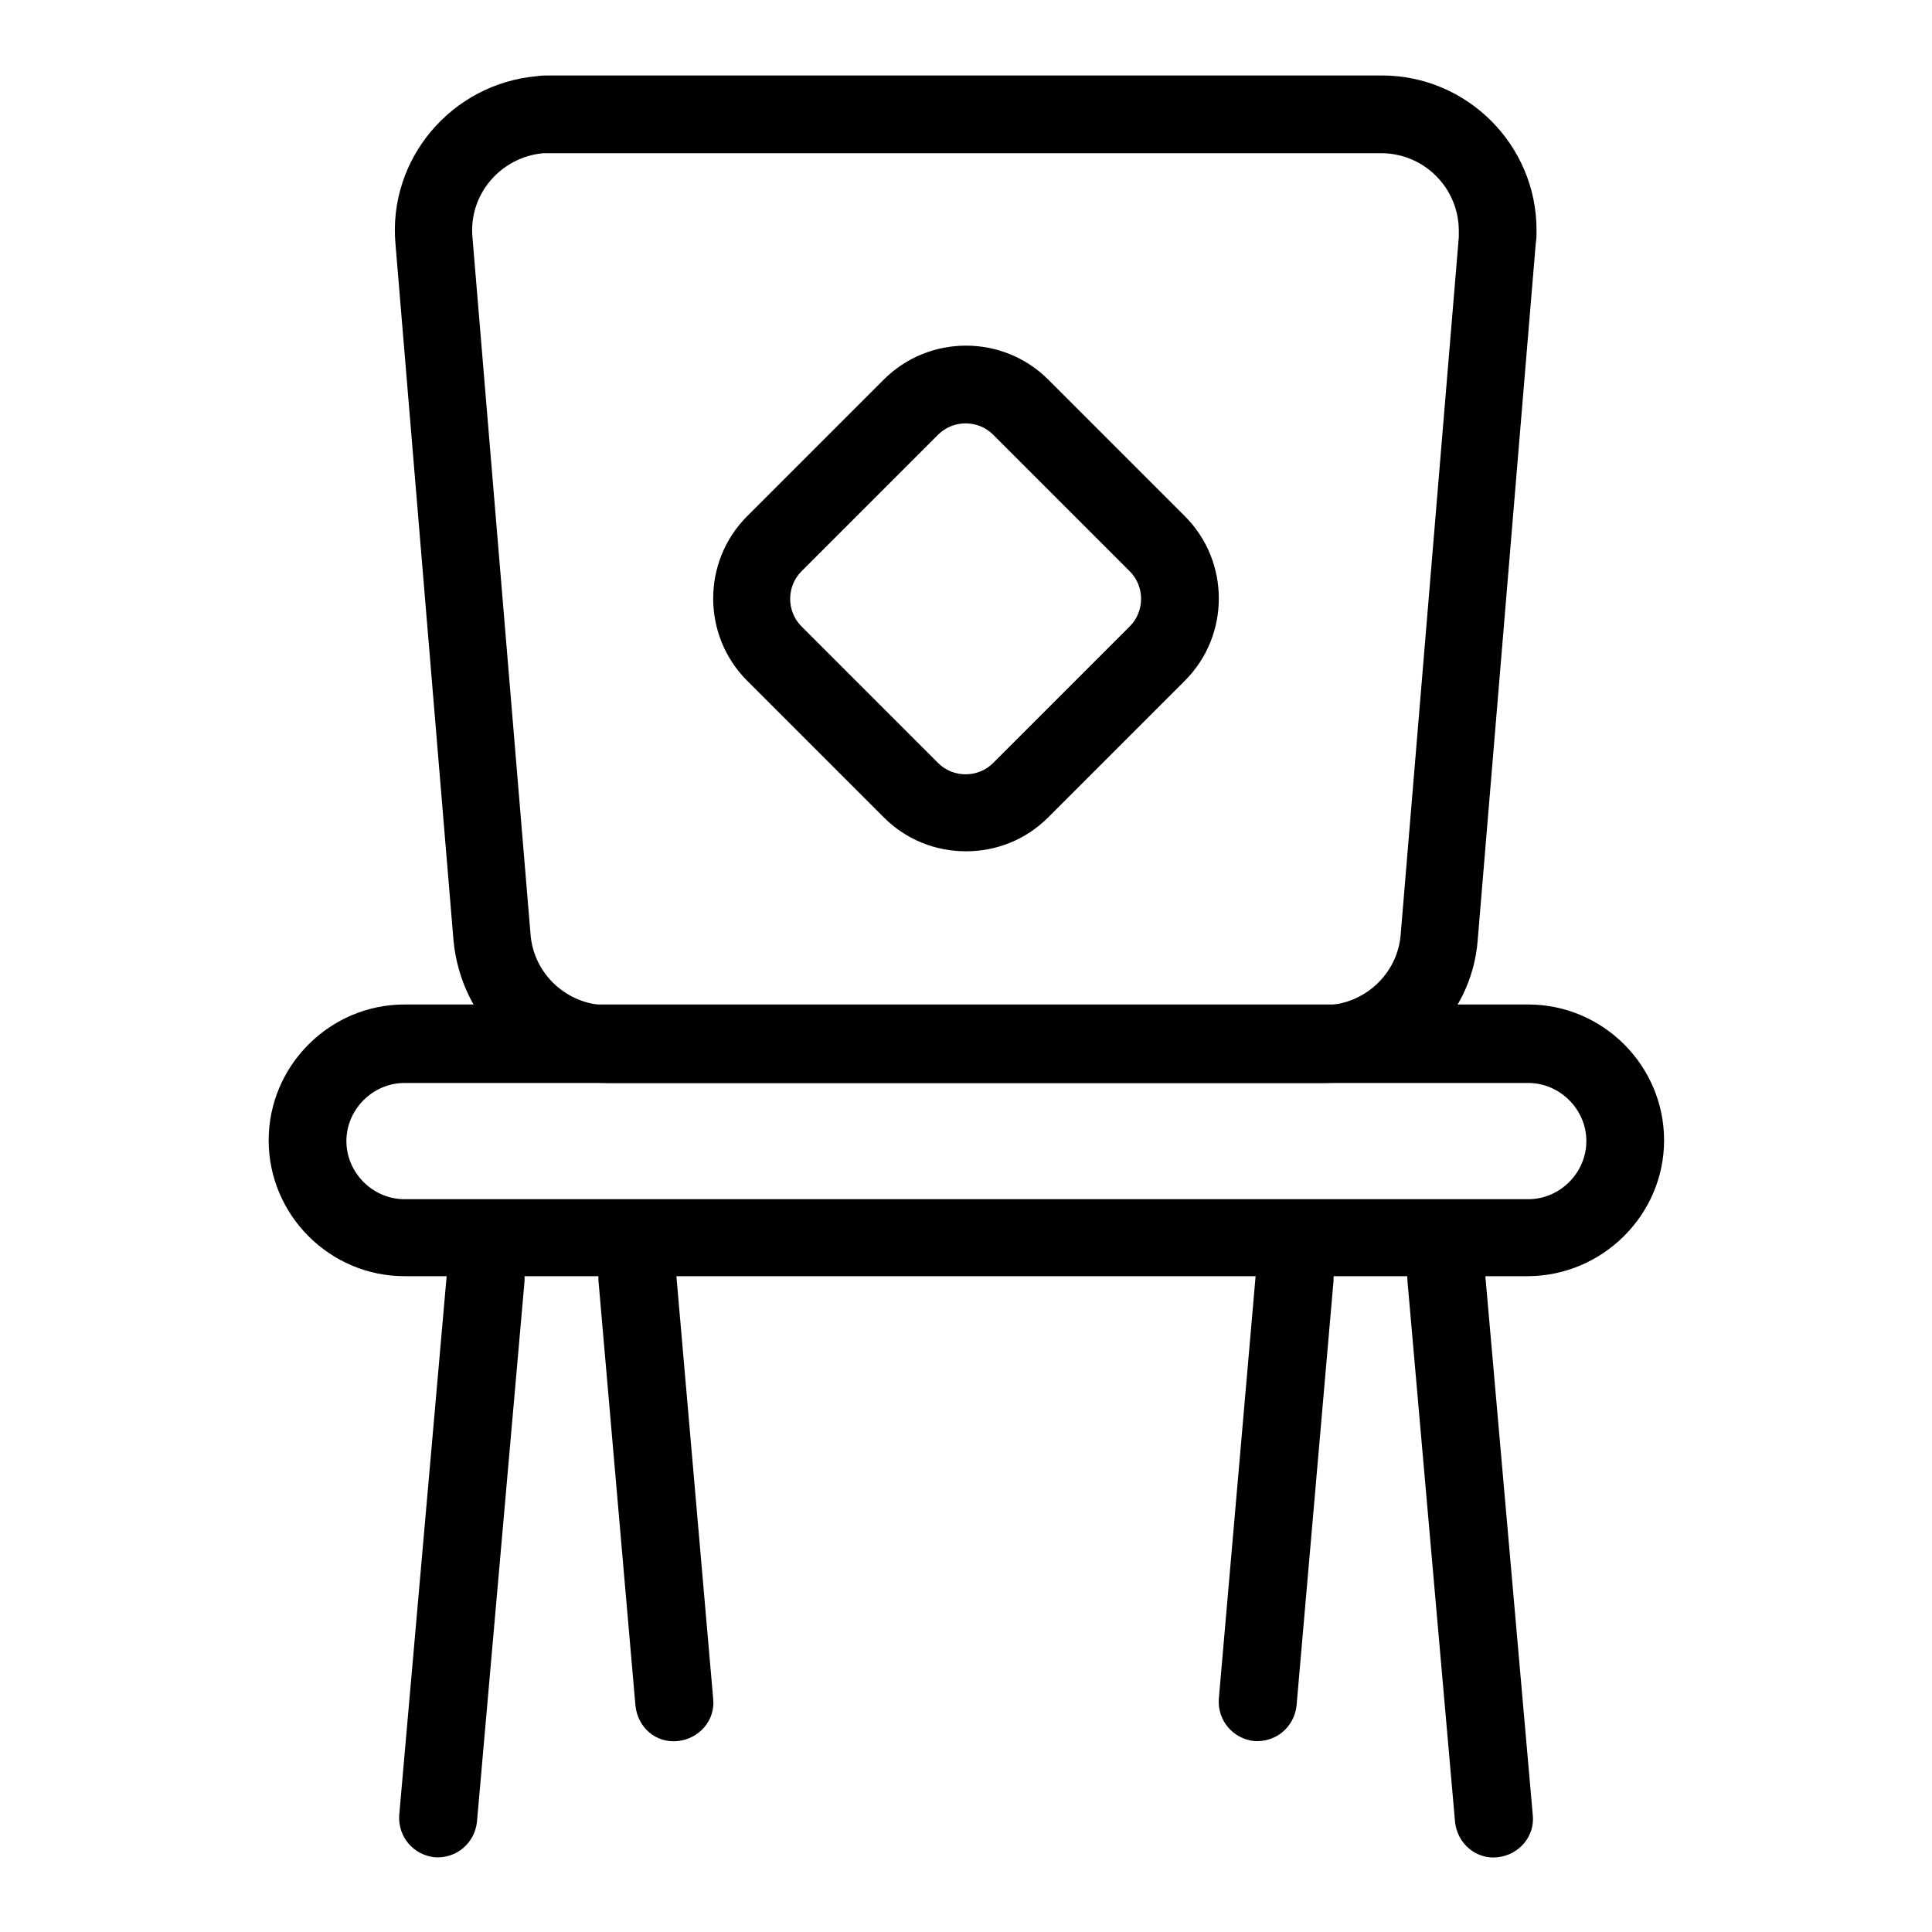 <?xml version="1.0" encoding="utf-8"?>
<!-- Svg Vector Icons : http://www.onlinewebfonts.com/icon -->
<!DOCTYPE svg PUBLIC "-//W3C//DTD SVG 1.1//EN" "http://www.w3.org/Graphics/SVG/1.1/DTD/svg11.dtd">
<svg version="1.1" xmlns="http://www.w3.org/2000/svg" xmlns:xlink="http://www.w3.org/1999/xlink" x="0px" y="0px" viewBox="0 0 256 256" enable-background="new 0 0 256 256" xml:space="preserve">
<g> <path fill="#000000" d="M175.4,143.5H80.6c-5.2,0-10.1-1.9-13.9-5.4c-3.8-3.5-6.1-8.3-6.6-13.4l-7.7-92.4 c-1-11.3,7.5-21.2,18.7-22.2c0.6-0.1,1.2-0.1,1.7-0.1h110.3c11.3,0,20.5,9.2,20.5,20.5c0,0.6,0,1.1-0.1,1.7l-7.7,92.4 c-0.4,5.2-2.8,9.9-6.6,13.4S180.6,143.5,175.4,143.5L175.4,143.5z M72.9,20.3c-0.3,0-0.5,0-0.8,0H72c-5.6,0.5-9.9,5.4-9.4,11.1 l7.7,92.4c0.4,5.3,4.9,9.4,10.2,9.4h94.9c5.3,0,9.8-4.1,10.2-9.4l7.7-92.4c0-0.3,0-0.6,0-0.8c0-5.7-4.6-10.3-10.3-10.3H72.9z"/> <path fill="#000000" d="M128,112.8c-4,0-7.9-1.5-10.9-4.5L99,90.2c-6-6-6-15.8,0-21.8l18.1-18.1c6-6,15.8-6,21.8,0l18.1,18.1 c6,6,6,15.8,0,21.8l-18.1,18.1C135.9,111.3,132,112.8,128,112.8L128,112.8z M106.2,75.7c-2,2-2,5.3,0,7.3l18.1,18.1 c2,2,5.3,2,7.3,0l18.1-18.1c2-2,2-5.3,0-7.3l-18.1-18.1c-2-2-5.3-2-7.3,0L106.2,75.7z M202.4,169.1H53.6c-9.9,0-18-8.1-18-18 s8.1-18,18-18h148.9c9.9,0,18,8.1,18,18S212.3,169.1,202.4,169.1z M53.6,143.5c-4.2,0-7.7,3.5-7.7,7.7c0,4.2,3.5,7.7,7.7,7.7h148.9 c4.2,0,7.7-3.5,7.7-7.7c0-4.2-3.5-7.7-7.7-7.7H53.6z"/> <path fill="#000000" d="M64.8,164.2c2.8,0.3,4.9,2.7,4.7,5.6l-6.3,71.6c-0.3,2.8-2.7,4.9-5.6,4.7c-2.8-0.3-4.9-2.7-4.7-5.6 l6.3-71.6C59.5,166,62,163.9,64.8,164.2L64.8,164.2z M84,164.1c2.8-0.3,5.3,1.8,5.6,4.7l4.9,56.3c0.3,2.8-1.8,5.3-4.7,5.6 s-5.3-1.8-5.6-4.7l-4.9-56.3C79.1,166.9,81.2,164.4,84,164.1z M191.2,164.2c2.8-0.3,5.3,1.8,5.6,4.7l6.3,71.6 c0.3,2.8-1.8,5.3-4.7,5.6c-2.8,0.3-5.3-1.8-5.6-4.7l-6.3-71.6C186.2,166.9,188.3,164.4,191.2,164.2L191.2,164.2z M172,164.1 c2.8,0.3,4.9,2.7,4.7,5.6l-4.9,56.3c-0.3,2.8-2.7,4.9-5.6,4.7c-2.8-0.3-4.9-2.7-4.7-5.6l4.9-56.3C166.7,166,169.1,163.9,172,164.1z "/></g>
</svg>